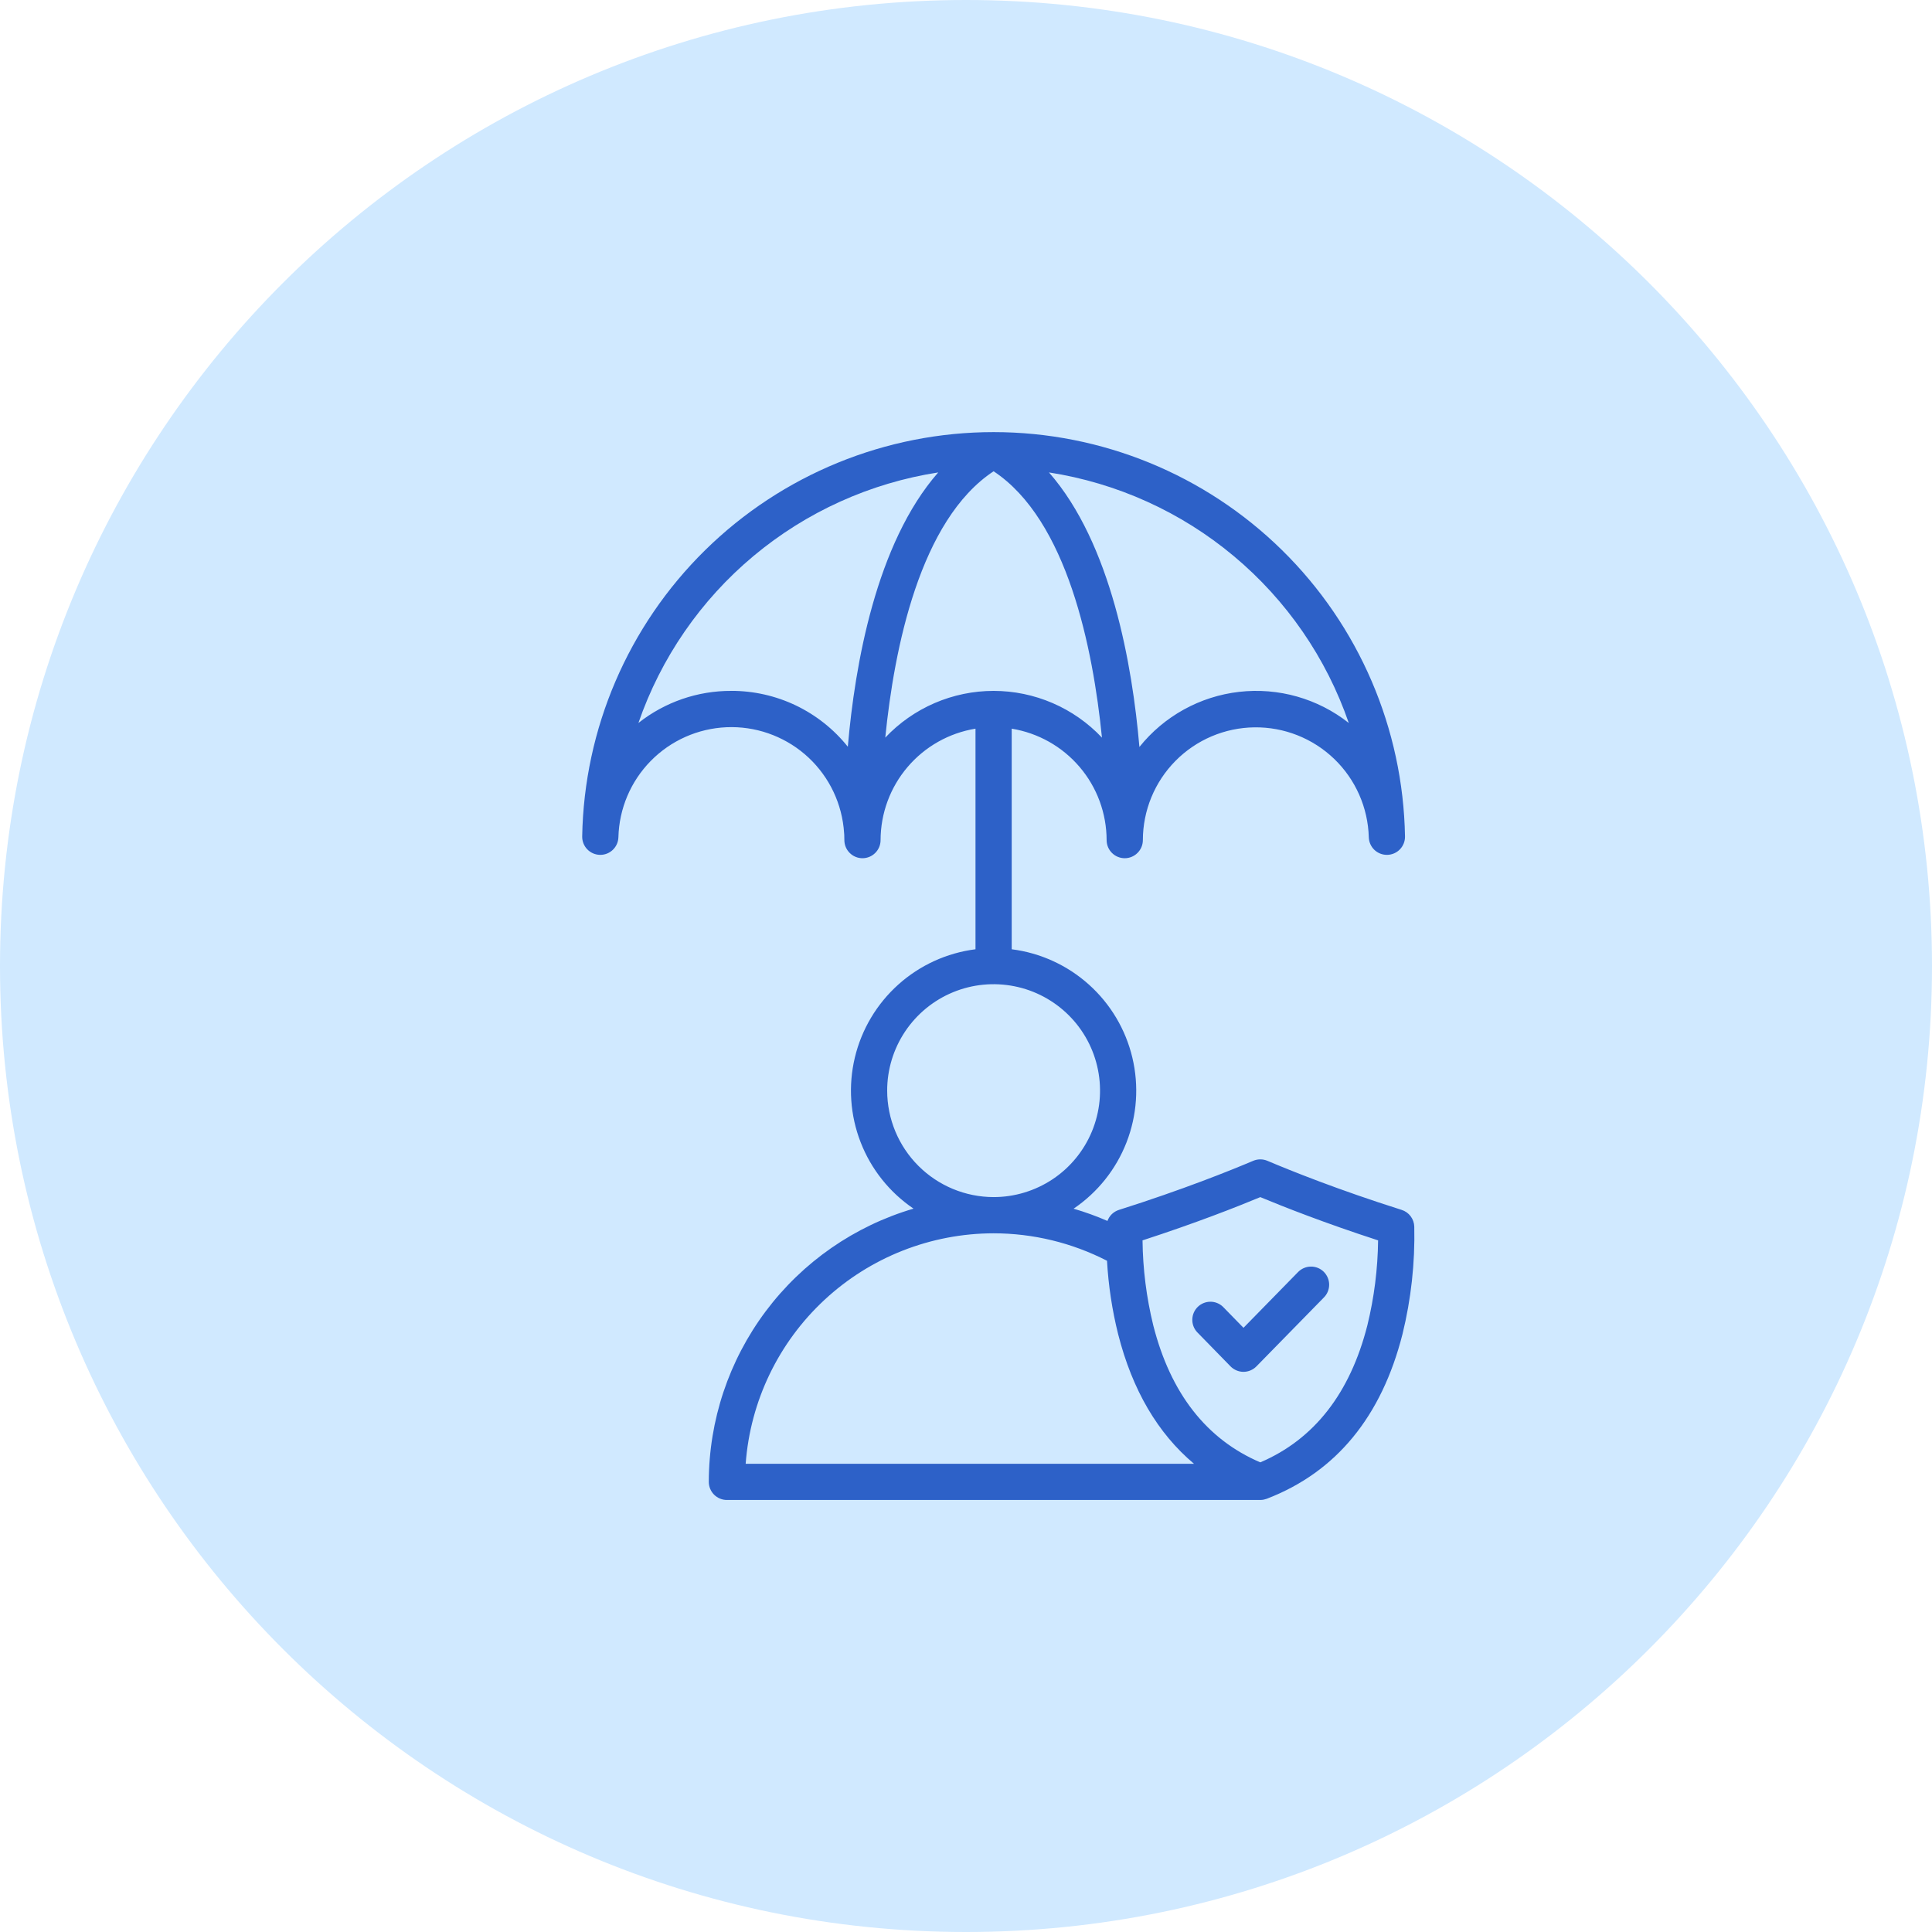 <svg width="70" height="70" viewBox="0 0 70 70" fill="none" xmlns="http://www.w3.org/2000/svg">
<path d="M35 70C54.33 70 70 54.33 70 35C70 15.67 54.33 0 35 0C15.67 0 0 15.67 0 35C0 54.33 15.67 70 35 70Z" fill="#D0E9FF"/>
<path d="M51.242 44.447C51.239 44.31 51.193 44.178 51.111 44.068C51.029 43.958 50.914 43.877 50.783 43.836C48.473 43.105 46.745 42.408 45.92 42.058C45.839 42.024 45.752 42.006 45.663 42.006C45.575 42.006 45.488 42.024 45.407 42.058C44.582 42.408 42.853 43.105 40.544 43.836C40.448 43.866 40.36 43.918 40.287 43.987C40.215 44.057 40.159 44.142 40.125 44.237C39.726 44.063 39.316 43.915 38.898 43.793C39.767 43.205 40.437 42.366 40.817 41.388C41.197 40.41 41.271 39.339 41.027 38.318C40.784 37.297 40.235 36.375 39.454 35.674C38.673 34.973 37.697 34.526 36.656 34.394V26.401C37.615 26.558 38.487 27.049 39.117 27.789C39.747 28.528 40.093 29.467 40.095 30.439C40.095 30.613 40.164 30.779 40.287 30.902C40.41 31.026 40.577 31.095 40.751 31.095C40.925 31.095 41.092 31.026 41.215 30.902C41.339 30.779 41.408 30.613 41.408 30.439C41.41 29.363 41.835 28.331 42.591 27.567C43.348 26.802 44.375 26.366 45.45 26.353C46.526 26.339 47.563 26.75 48.339 27.495C49.114 28.24 49.565 29.261 49.594 30.336C49.599 30.506 49.67 30.669 49.792 30.788C49.915 30.907 50.079 30.973 50.25 30.973H50.264C50.438 30.969 50.603 30.897 50.723 30.772C50.843 30.647 50.909 30.479 50.906 30.306C50.838 26.397 49.238 22.672 46.45 19.932C43.662 17.192 39.909 15.656 36 15.656C32.091 15.656 28.338 17.192 25.55 19.932C22.762 22.672 21.162 26.397 21.094 30.306C21.091 30.479 21.157 30.647 21.277 30.772C21.397 30.897 21.562 30.969 21.736 30.973H21.75C21.921 30.973 22.085 30.907 22.207 30.788C22.33 30.669 22.401 30.506 22.406 30.336C22.432 29.299 22.851 28.31 23.578 27.57C24.305 26.83 25.285 26.394 26.322 26.349C27.358 26.304 28.373 26.655 29.161 27.329C29.949 28.004 30.451 28.953 30.566 29.984C30.566 30.005 30.569 30.025 30.572 30.046C30.587 30.176 30.594 30.307 30.593 30.439C30.593 30.613 30.662 30.779 30.785 30.902C30.908 31.026 31.075 31.095 31.249 31.095C31.423 31.095 31.59 31.026 31.713 30.902C31.836 30.779 31.905 30.613 31.905 30.439C31.907 29.467 32.254 28.528 32.884 27.789C33.514 27.049 34.386 26.558 35.344 26.401V34.394C34.303 34.526 33.328 34.972 32.547 35.673C31.766 36.374 31.217 37.296 30.973 38.316C30.729 39.337 30.802 40.407 31.182 41.385C31.561 42.363 32.23 43.202 33.099 43.791C30.96 44.42 29.082 45.724 27.745 47.508C26.408 49.293 25.684 51.461 25.681 53.691C25.681 53.865 25.75 54.032 25.873 54.155C25.996 54.278 26.163 54.347 26.337 54.347H45.663C45.706 54.347 45.748 54.342 45.789 54.334C45.806 54.33 45.822 54.326 45.839 54.32C45.859 54.314 45.879 54.311 45.899 54.303C45.904 54.301 45.909 54.299 45.914 54.297L45.923 54.293C48.409 53.33 50.055 51.331 50.814 48.342C51.127 47.068 51.271 45.759 51.242 44.447ZM48.869 26.195C47.746 25.309 46.318 24.904 44.897 25.067C43.476 25.23 42.177 25.948 41.283 27.064C41.028 24.108 40.263 19.691 38.006 17.117C40.471 17.499 42.786 18.546 44.7 20.146C46.614 21.745 48.056 23.837 48.869 26.195ZM26.498 25.032C25.276 25.027 24.089 25.437 23.131 26.195C23.945 23.837 25.386 21.745 27.3 20.146C29.215 18.546 31.529 17.499 33.994 17.117C31.74 19.688 30.974 24.097 30.718 27.055C30.212 26.422 29.569 25.912 28.839 25.561C28.108 25.211 27.308 25.03 26.498 25.031V25.032ZM32.075 26.725C32.398 23.498 33.328 18.84 36 17.075C38.672 18.841 39.603 23.499 39.926 26.726C39.421 26.191 38.813 25.765 38.138 25.474C37.463 25.183 36.735 25.032 36 25.032C35.265 25.032 34.538 25.183 33.862 25.474C33.188 25.765 32.579 26.191 32.075 26.725ZM32.144 39.517C32.143 38.754 32.37 38.008 32.793 37.374C33.217 36.74 33.819 36.245 34.524 35.953C35.228 35.661 36.004 35.585 36.752 35.734C37.5 35.882 38.187 36.25 38.727 36.789C39.266 37.328 39.634 38.015 39.782 38.764C39.931 39.512 39.855 40.287 39.563 40.992C39.271 41.697 38.777 42.299 38.143 42.723C37.508 43.146 36.763 43.373 36 43.373C34.978 43.371 33.998 42.964 33.275 42.241C32.552 41.518 32.145 40.538 32.144 39.516V39.517ZM36 44.685C37.429 44.686 38.838 45.027 40.109 45.68C40.16 46.578 40.295 47.47 40.513 48.343C41.027 50.364 41.948 51.932 43.26 53.035H27.017C27.185 50.767 28.205 48.646 29.871 47.098C31.537 45.55 33.726 44.688 36 44.685ZM49.542 48.02C48.916 50.482 47.612 52.151 45.663 52.984C43.714 52.151 42.411 50.482 41.785 48.02C41.538 47.012 41.407 45.978 41.396 44.941C43.319 44.316 44.809 43.73 45.663 43.374C46.517 43.729 48.007 44.316 49.931 44.941C49.919 45.978 49.789 47.012 49.542 48.02Z" fill="#2D61C8"/>
<path d="M44.305 47.342C44.181 47.226 44.018 47.162 43.849 47.164C43.68 47.166 43.518 47.233 43.397 47.351C43.276 47.469 43.205 47.63 43.2 47.799C43.194 47.968 43.254 48.133 43.367 48.259L44.584 49.506C44.646 49.569 44.719 49.618 44.799 49.652C44.88 49.686 44.966 49.704 45.054 49.704C45.141 49.704 45.227 49.686 45.308 49.652C45.388 49.619 45.461 49.569 45.522 49.507L47.964 47.013C48.026 46.951 48.075 46.879 48.108 46.798C48.141 46.718 48.158 46.632 48.158 46.545C48.158 46.458 48.14 46.372 48.106 46.292C48.072 46.212 48.023 46.139 47.961 46.078C47.899 46.017 47.825 45.969 47.745 45.937C47.664 45.905 47.577 45.889 47.49 45.891C47.403 45.892 47.318 45.911 47.238 45.946C47.158 45.981 47.087 46.031 47.026 46.094L45.054 48.109L44.305 47.342Z" fill="#2D61C8"/>
</svg>
